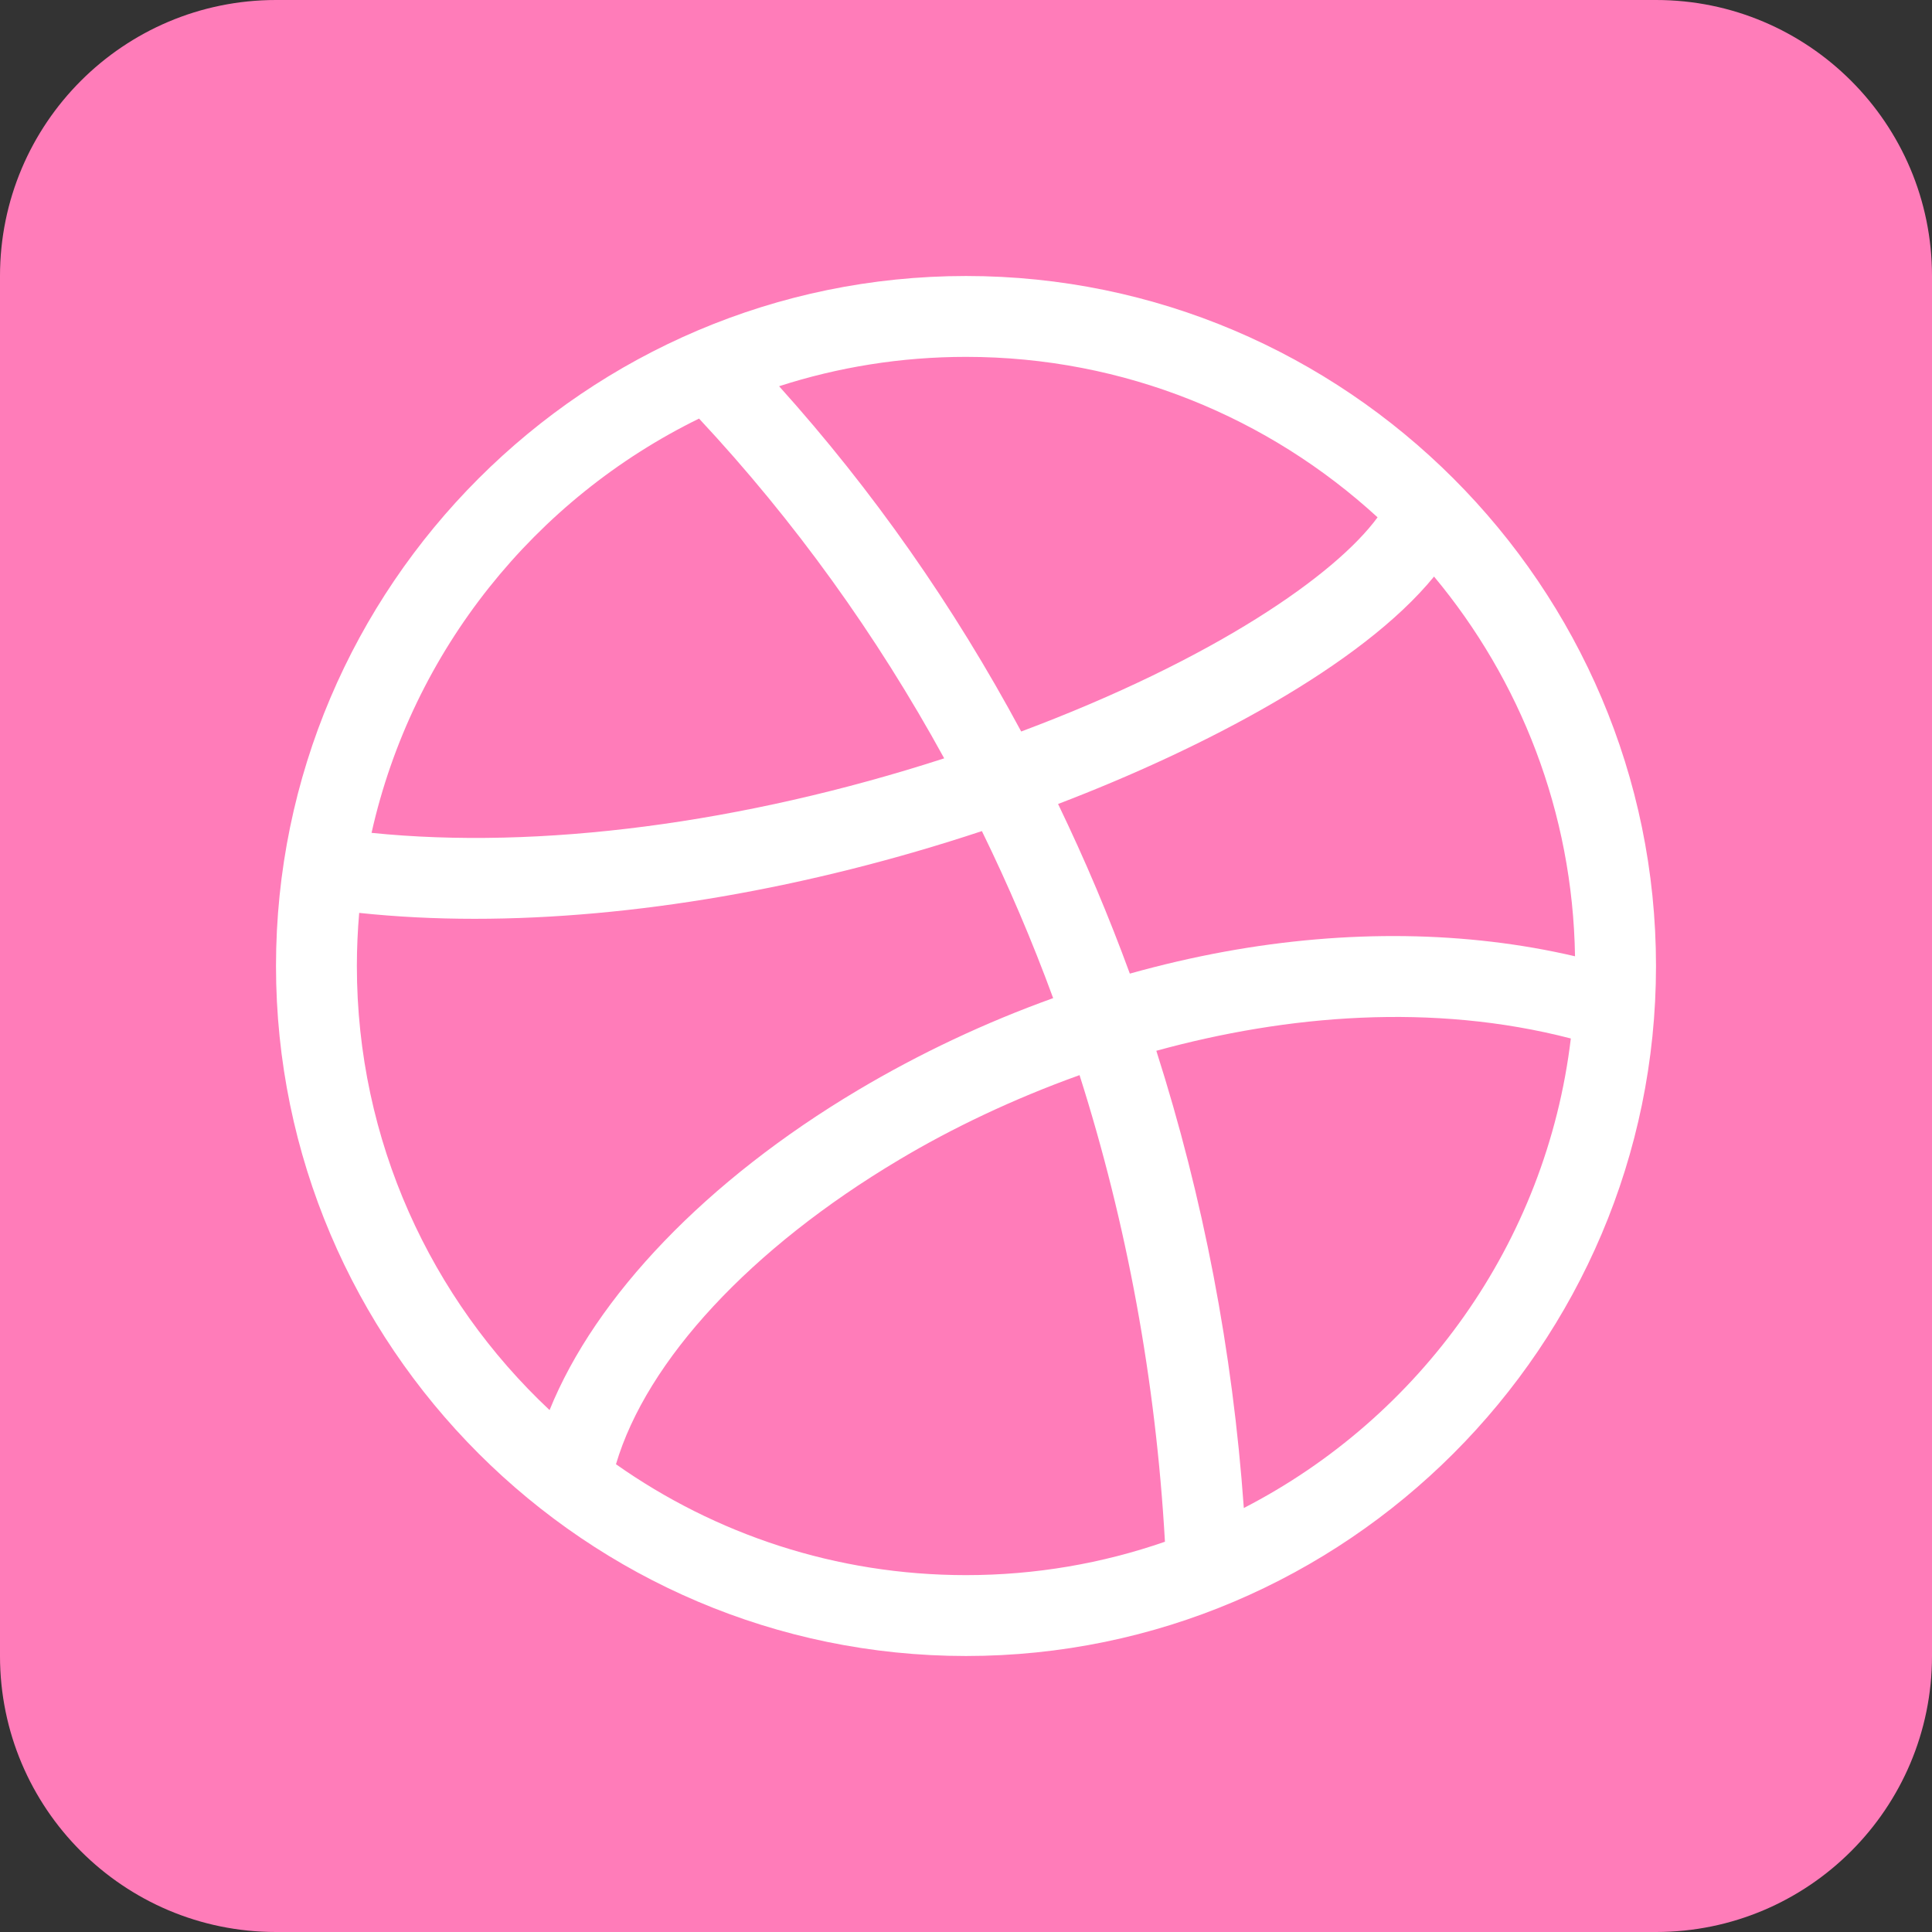 <svg width="35" height="35" viewBox="0 0 35 35" fill="none" xmlns="http://www.w3.org/2000/svg">
<rect x="0" y="0" width="35" height="35" fill="#333333" stroke="none"/>
<path d="M30 0H5C2.239 0 0 2.239 0 5V30C0 32.761 2.239 35 5 35H30C32.761 35 35 32.761 35 30V5C35 2.239 32.761 0 30 0Z" fill="#FF7CB9"/>
<path d="M17.5 5C10.617 5 5 10.618 5 17.5C5 24.383 10.618 30 17.5 30C24.383 30 30 24.382 30 17.5C30 10.617 24.382 5 17.5 5ZM25.979 10.445C27.539 12.317 28.492 14.712 28.533 17.324C26.577 16.867 24.404 16.836 22.192 17.239C21.616 17.344 21.041 17.478 20.468 17.638C20.278 17.12 20.076 16.606 19.861 16.097C19.642 15.578 19.41 15.068 19.168 14.565C21.804 13.558 24.661 12.059 25.979 10.445ZM17.5 6.465C20.372 6.465 22.991 7.568 24.956 9.372C24.189 10.417 22.005 11.939 18.5 13.252C17.276 10.974 15.809 8.88 14.114 6.997C15.181 6.652 16.319 6.465 17.5 6.465ZM12.664 7.583C14.393 9.435 15.88 11.503 17.105 13.738C13.458 14.918 9.767 15.399 6.731 15.088C7.47 11.785 9.694 9.037 12.664 7.583ZM6.465 17.5C6.465 17.176 6.48 16.855 6.507 16.538C7.177 16.609 7.876 16.645 8.598 16.645C11.446 16.645 14.646 16.097 17.788 15.056C18.268 16.038 18.699 17.047 19.079 18.082C17.854 18.522 16.662 19.083 15.542 19.749C12.797 21.383 10.789 23.486 9.956 25.545C7.809 23.531 6.465 20.669 6.465 17.5ZM17.5 28.535C15.142 28.535 12.955 27.792 11.159 26.526C11.716 24.646 13.599 22.611 16.292 21.008C17.24 20.442 18.35 19.91 19.557 19.477C20.413 22.167 20.938 25.007 21.104 27.93C19.974 28.322 18.762 28.535 17.5 28.535ZM22.533 27.319C22.33 24.472 21.799 21.699 20.948 19.036C23.321 18.384 25.957 18.165 28.457 18.813C28.014 22.525 25.723 25.677 22.533 27.319Z" fill="white"/>
</svg>
